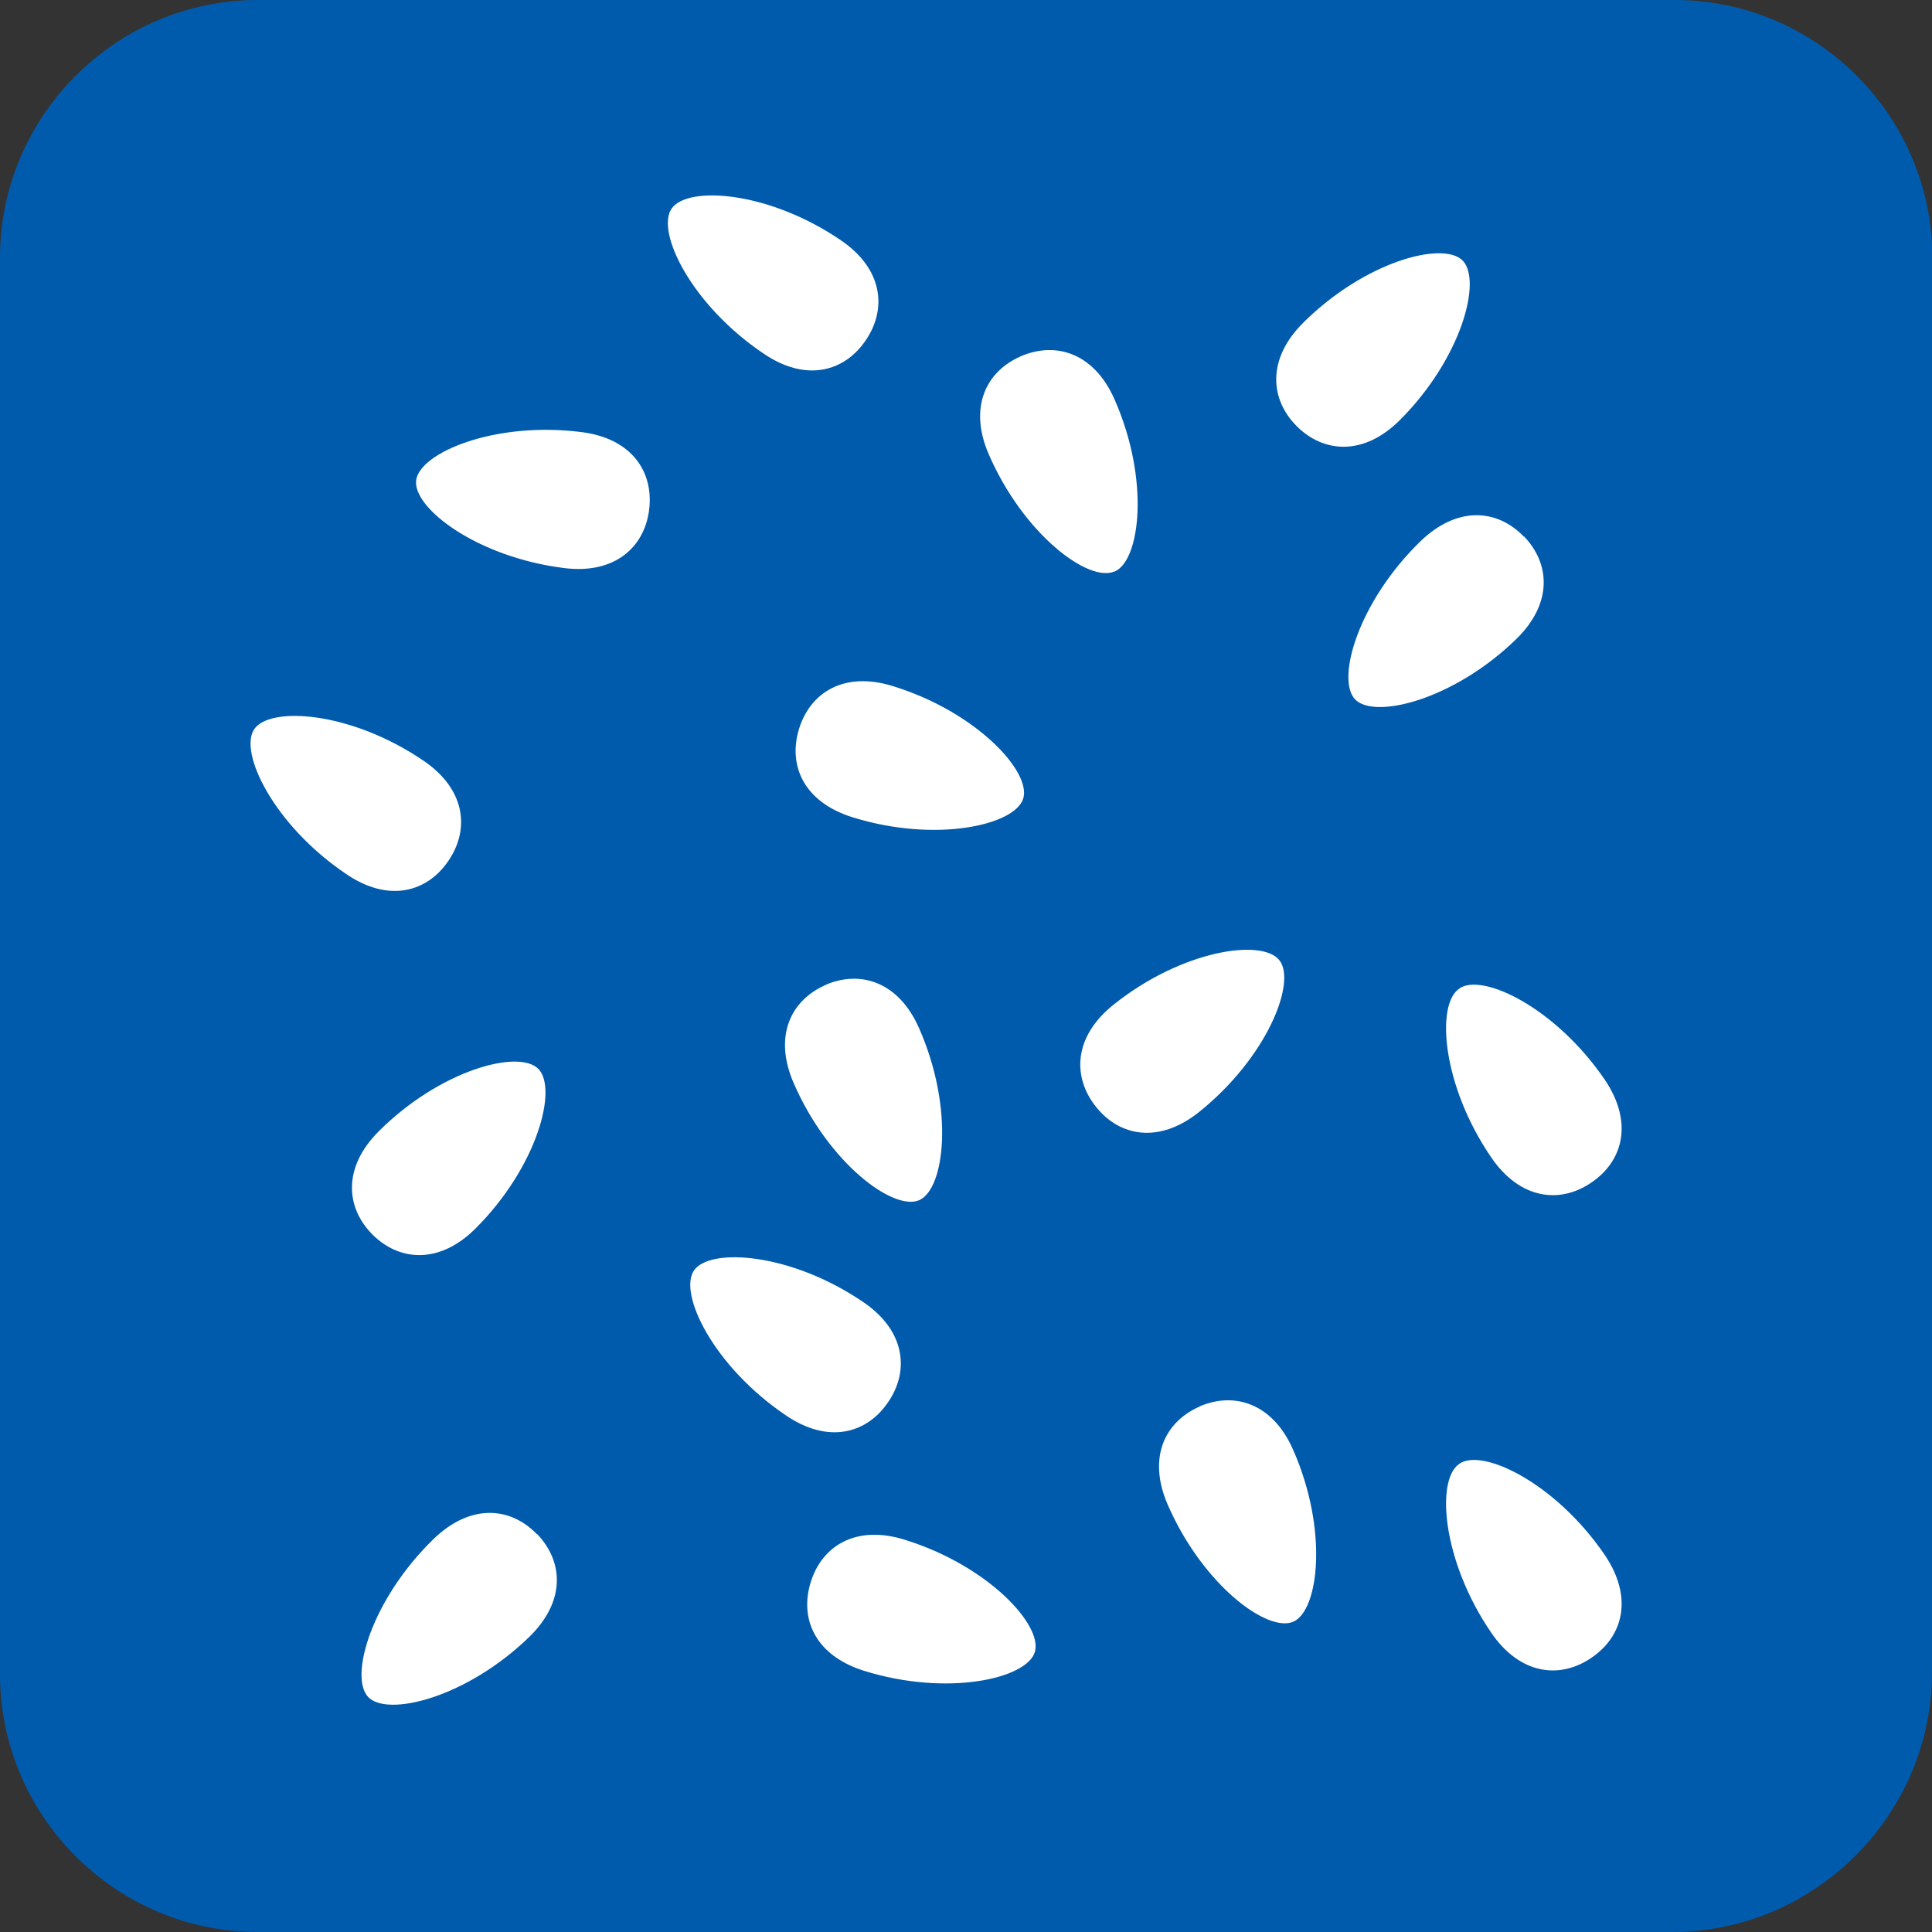 <?xml version="1.0" encoding="UTF-8"?>
<svg id="_レイヤー_1" data-name="レイヤー 1" xmlns="http://www.w3.org/2000/svg" viewBox="0 0 50 50">
  <rect x="0" y="0" width="50" height="50" fill="#333333" stroke="none"/>
  <defs>
    <style>
      .cls-1 {
        fill: #fff;
      }

      .cls-2 {
        fill: #005bac;
      }
    </style>
  </defs>
  <path class="cls-2" d="M50,43.27c0,3.7-3.03,6.73-6.73,6.73H6.67c-3.67,0-6.67-3-6.67-6.67V6.67C0,3,3,0,6.67,0h36.67c3.67,0,6.67,3,6.67,6.67v36.6"/>
  <path class="cls-1" d="M9.64,31.95h0s0,0,0,0h0s0,0,0,0h0s0,0,0,0c.69.69,1.73.78,2.67-.16,1.6-1.6,2.13-3.62,1.62-4.13h0c-.51-.51-2.54.03-4.13,1.62-.94.94-.85,1.98-.16,2.67h0ZM37.85,6.74h0c-.51-.51-2.54.03-4.13,1.62-.94.94-.85,1.98-.16,2.67h0s0,0,0,0h0s0,0,0,0h0s0,0,0,0h0c.69.69,1.73.78,2.67-.16,1.6-1.6,2.13-3.62,1.62-4.13ZM37.76,37.89h0c-.6.41-.44,2.5.83,4.36.75,1.1,1.79,1.21,2.6.65h0s0,0,0,0h0s0,0,0,0c.81-.55,1.09-1.55.34-2.66-1.27-1.86-3.16-2.77-3.76-2.36ZM37.76,25.59h0c-.6.41-.44,2.5.83,4.36.75,1.1,1.79,1.21,2.6.65h0s0,0,0,0h0s0,0,0,0c.81-.55,1.09-1.55.34-2.66-1.27-1.86-3.16-2.77-3.76-2.36ZM28.85,14.79h0c.66-.29.91-2.37,0-4.44-.53-1.22-1.53-1.52-2.43-1.13h0s0,0,0,0h0s0,0,0,0h0c-.9.39-1.36,1.32-.83,2.54.9,2.07,2.58,3.32,3.25,3.03ZM21.37,25.49h0s0,0,0,0h0c-.9.39-1.36,1.32-.83,2.54.9,2.07,2.58,3.32,3.25,3.03h0c.66-.29.91-2.37,0-4.44-.53-1.22-1.53-1.52-2.43-1.13ZM31.05,36.4h0s0,0,0,0h0c-.9.39-1.36,1.32-.83,2.54.9,2.07,2.58,3.32,3.25,3.03h0c.66-.29.91-2.37,0-4.44-.53-1.22-1.53-1.52-2.43-1.13ZM26.48,20.67h0c.22-.69-1.2-2.24-3.36-2.91-1.27-.4-2.15.16-2.44,1.1h0s0,0,0,0h0s0,0,0,0h0c-.29.94.11,1.89,1.38,2.29,2.15.67,4.2.21,4.42-.48ZM23.42,39.85c-1.27-.4-2.15.16-2.44,1.1h0s0,0,0,0h0s0,0,0,0h0c-.29.94.11,1.89,1.38,2.29,2.15.67,4.2.21,4.42-.48h0c.22-.69-1.2-2.24-3.36-2.91ZM22.99,36.28h0s0,0,0,0h0s0,0,0,0c.55-.81.44-1.85-.66-2.59-1.87-1.27-3.96-1.41-4.37-.81h0c-.41.6.51,2.49,2.38,3.75,1.1.75,2.1.47,2.65-.35ZM19.76,9.15c1.1.75,2.1.47,2.65-.35h0s0,0,0,0h0s0,0,0,0c.55-.81.44-1.85-.66-2.59-1.87-1.27-3.96-1.41-4.37-.81h0c-.41.6.51,2.49,2.38,3.75ZM11.61,22.27h0s0,0,0,0h0s0,0,0,0c.55-.81.44-1.85-.66-2.59-1.87-1.27-3.96-1.41-4.37-.81h0c-.41.6.51,2.49,2.38,3.75,1.1.75,2.1.47,2.65-.35ZM33.11,24.85h0c-.45-.57-2.53-.26-4.29,1.15-1.04.83-1.07,1.87-.46,2.64h0s0,0,0,0h0s0,0,0,0h0s0,0,0,0c.61.77,1.63.97,2.67.14,1.76-1.41,2.53-3.36,2.08-3.93ZM39.44,13.89h0s0,0,0,0h0s0,0,0,0c-.68-.71-1.71-.81-2.67.11-1.62,1.57-2.2,3.58-1.7,4.1h0c.5.52,2.54.02,4.16-1.55.96-.93.89-1.96.21-2.67ZM13.9,39.71h0s0,0,0,0h0c-.68-.71-1.71-.81-2.67.11-1.62,1.57-2.2,3.58-1.7,4.1h0c.5.52,2.54.02,4.16-1.55.96-.93.89-1.96.21-2.67h0ZM15.03,11.18c-2.24-.28-4.17.54-4.26,1.25h0c-.09.72,1.58,1.99,3.82,2.27,1.32.17,2.09-.54,2.21-1.51h0s0,0,0,0h0c.12-.97-.44-1.85-1.77-2.01Z"/>
</svg>